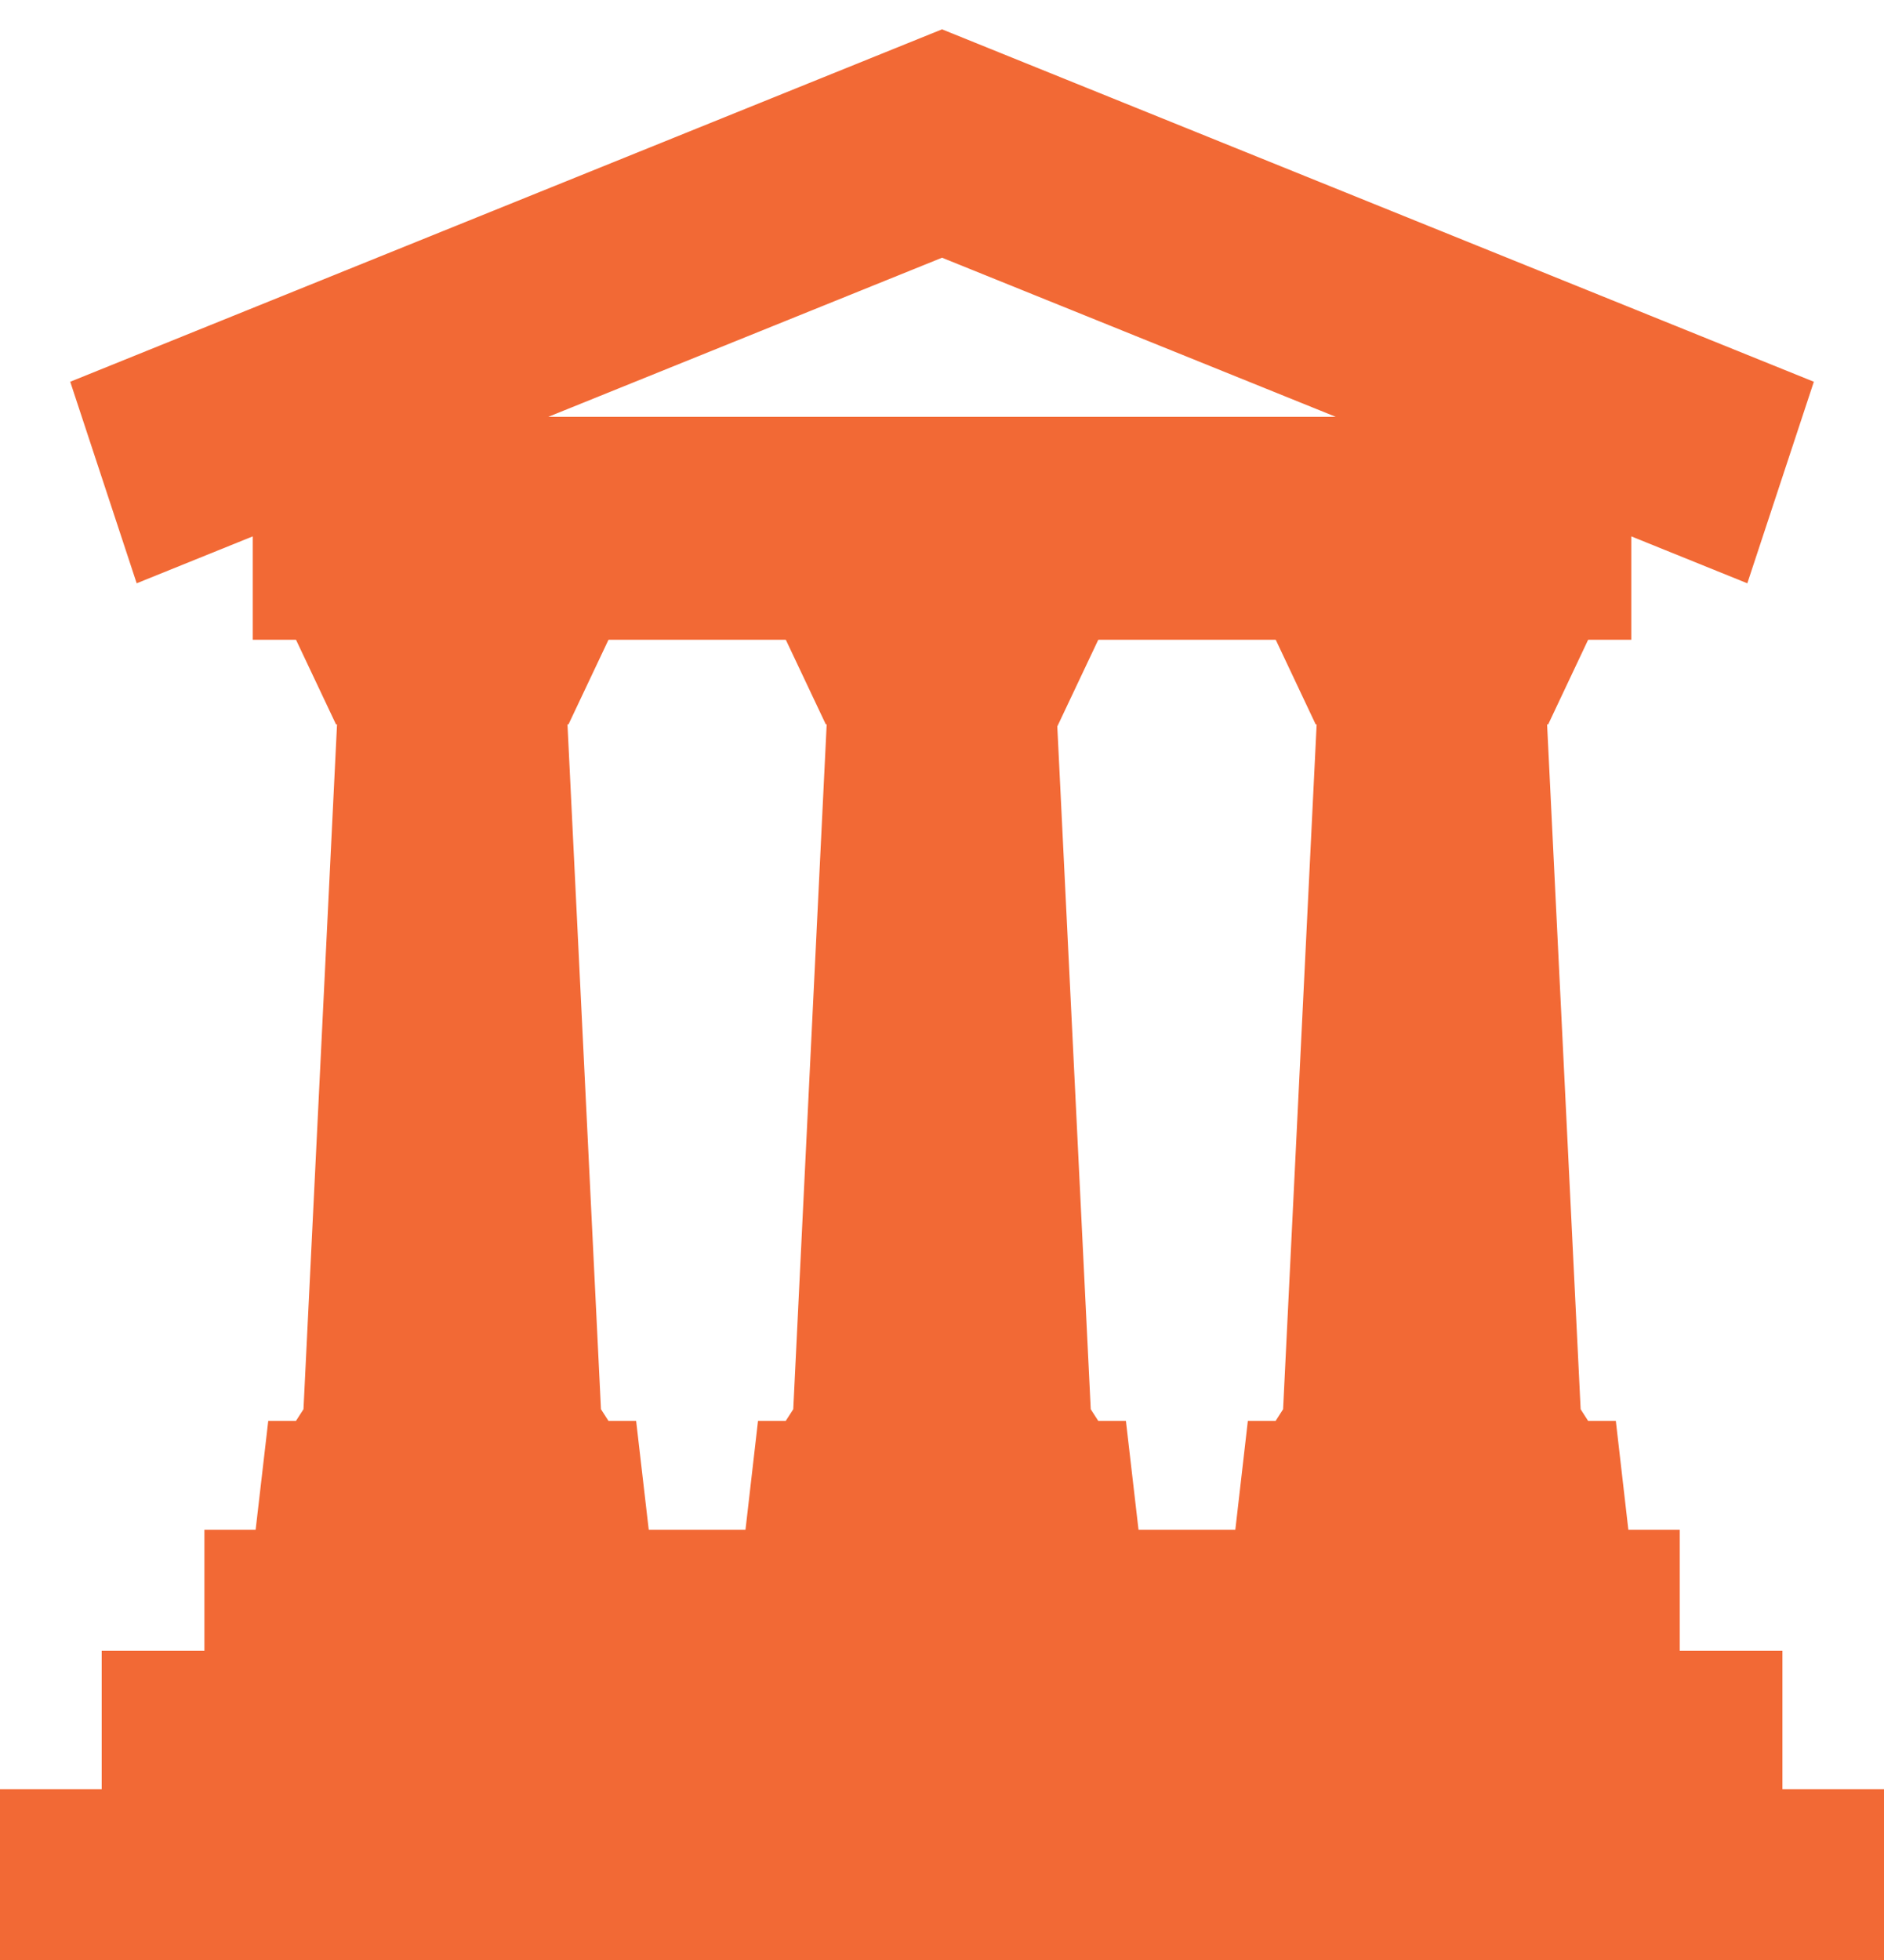 <?xml version="1.0" encoding="utf-8"?>
<!-- Generator: Adobe Illustrator 16.0.0, SVG Export Plug-In . SVG Version: 6.00 Build 0)  -->
<!DOCTYPE svg PUBLIC "-//W3C//DTD SVG 1.1//EN" "http://www.w3.org/Graphics/SVG/1.1/DTD/svg11.dtd">
<svg version="1.1" id="Layer_1" xmlns="http://www.w3.org/2000/svg" xmlns:xlink="http://www.w3.org/1999/xlink" x="0px" y="0px"
	 width="30.023px" height="31.227px" viewBox="0 0 30.023 31.227" enable-background="new 0 0 30.023 31.227" xml:space="preserve">
<rect x="0.396" y="28.9" fill="#F26935" width="29.232" height="1.93"/>
<g>
	<defs>
		<rect id="SVGID_1_" y="0.468" width="30.023" height="30.759"/>
	</defs>
	<clipPath id="SVGID_2_">
		<use xlink:href="#SVGID_1_"  overflow="visible"/>
	</clipPath>
	
		<rect x="0.396" y="28.9" clip-path="url(#SVGID_2_)" fill="none" stroke="#F26935" stroke-width="0.793" stroke-miterlimit="10" width="29.231" height="1.93"/>
</g>
<rect x="2.017" y="26.695" fill="#F26935" width="25.991" height="1.654"/>
<rect x="2.017" y="26.695" fill="none" stroke="#F26935" stroke-width="0.793" stroke-miterlimit="10" width="25.991" height="1.654"/>
<rect x="3.654" y="24.766" fill="#F26935" width="22.717" height="1.378"/>
<rect x="3.654" y="24.766" fill="none" stroke="#F26935" stroke-width="0.793" stroke-miterlimit="10" width="22.717" height="1.378"/>
<g>
	<defs>
		<rect id="SVGID_3_" y="0.468" width="30.023" height="30.759"/>
	</defs>
	<clipPath id="SVGID_4_">
		<use xlink:href="#SVGID_3_"  overflow="visible"/>
	</clipPath>
	<path clip-path="url(#SVGID_4_)" fill="#F26935" d="M21.971,12.947c0.01-0.208,0.185-0.369,0.391-0.359
		c0.206,0.009,0.365,0.187,0.355,0.396l-0.451,9.195c-0.008,0.209-0.184,0.37-0.39,0.36s-0.366-0.188-0.356-0.396L21.971,12.947z
		 M24.42,11.144l0.67-1.419h-0.922l-0.023-0.479h-2.653l-0.024,0.479h-0.92l0.67,1.419H24.42z M20.838,22.575l-0.293,0.457h-0.306
		l-0.136,1.182h5.429l-0.136-1.182h-0.305l-0.293-0.457l-0.523-10.673h-2.914L20.838,22.575z"/>
	<path clip-path="url(#SVGID_4_)" fill="none" stroke="#F26935" stroke-width="0.793" stroke-miterlimit="10" d="M21.971,12.947
		c0.01-0.208,0.185-0.369,0.391-0.359c0.206,0.009,0.365,0.187,0.355,0.396l-0.451,9.195c-0.008,0.209-0.184,0.37-0.39,0.36
		s-0.366-0.188-0.356-0.396L21.971,12.947z M24.42,11.144l0.67-1.419h-0.922l-0.023-0.479h-2.653l-0.024,0.479h-0.92l0.67,1.419
		H24.42z M20.838,22.575l-0.293,0.457h-0.306l-0.136,1.182h5.429l-0.136-1.182h-0.305l-0.293-0.457l-0.523-10.673h-2.914
		L20.838,22.575z"/>
</g>
<path fill="#F26935" d="M15.012,3.678l8.314,3.359H6.697L15.012,3.678z M1.612,6.311l0.81,2.454l2.002-0.809v1.838h21.178V7.956
	l2,0.809l0.811-2.454l-13.4-5.415L1.612,6.311z"/>
<g>
	<defs>
		<rect id="SVGID_5_" y="0.468" width="30.023" height="30.759"/>
	</defs>
	<clipPath id="SVGID_6_">
		<use xlink:href="#SVGID_5_"  overflow="visible"/>
	</clipPath>
	<path clip-path="url(#SVGID_6_)" fill="none" stroke="#F26935" stroke-width="0.793" stroke-miterlimit="10" d="M25.6,7.957v1.838
		H4.424V7.957L2.422,8.766L1.612,6.31l13.4-5.415l13.4,5.415l-0.811,2.456L25.6,7.957z M6.697,7.037h16.63l-8.315-3.359L6.697,7.037
		z"/>
	<path clip-path="url(#SVGID_6_)" fill="#F26935" d="M14.164,12.947c0.009-0.208,0.185-0.369,0.391-0.359
		c0.206,0.009,0.366,0.187,0.356,0.396l-0.451,9.195c-0.009,0.209-0.184,0.37-0.391,0.36c-0.206-0.01-0.365-0.188-0.355-0.396
		L14.164,12.947z M16.613,11.144l0.671-1.419h-0.922L16.34,9.245h-2.655l-0.024,0.479H12.74l0.671,1.419H16.613z M13.032,22.575
		l-0.294,0.457h-0.305l-0.136,1.182h5.429l-0.137-1.182h-0.304l-0.294-0.457l-0.523-10.673h-2.915L13.032,22.575z"/>
	<path clip-path="url(#SVGID_6_)" fill="none" stroke="#F26935" stroke-width="0.793" stroke-miterlimit="10" d="M14.164,12.947
		c0.009-0.208,0.185-0.369,0.391-0.359c0.206,0.009,0.366,0.187,0.356,0.396l-0.451,9.195c-0.009,0.209-0.184,0.37-0.391,0.36
		c-0.206-0.01-0.365-0.188-0.355-0.396L14.164,12.947z M16.613,11.144l0.671-1.419h-0.922L16.34,9.245h-2.655l-0.024,0.479H12.74
		l0.671,1.419H16.613z M13.032,22.575l-0.294,0.457h-0.305l-0.136,1.182h5.429l-0.137-1.182h-0.304l-0.294-0.457l-0.523-10.673
		h-2.915L13.032,22.575z"/>
	<path clip-path="url(#SVGID_6_)" fill="#F26935" d="M6.358,12.947c0.01-0.208,0.185-0.369,0.391-0.359
		c0.206,0.009,0.366,0.187,0.356,0.396l-0.45,9.195c-0.01,0.209-0.185,0.37-0.391,0.36c-0.207-0.01-0.366-0.188-0.356-0.396
		L6.358,12.947z M8.808,11.144l0.671-1.419H8.558L8.533,9.245H5.879L5.855,9.725H4.935l0.671,1.419H8.808z M5.227,22.575
		l-0.294,0.457H4.628l-0.137,1.182h5.43l-0.137-1.182H9.48l-0.294-0.457L8.664,11.902H5.75L5.227,22.575z"/>
	<path clip-path="url(#SVGID_6_)" fill="none" stroke="#F26935" stroke-width="0.793" stroke-miterlimit="10" d="M6.358,12.947
		c0.01-0.208,0.185-0.369,0.391-0.359c0.206,0.009,0.366,0.187,0.356,0.396l-0.45,9.195c-0.01,0.209-0.185,0.37-0.391,0.36
		c-0.207-0.01-0.366-0.188-0.356-0.396L6.358,12.947z M8.808,11.144l0.671-1.419H8.558L8.533,9.245H5.879L5.855,9.725H4.935
		l0.671,1.419H8.808z M5.227,22.575l-0.294,0.457H4.628l-0.137,1.182h5.43l-0.137-1.182H9.48l-0.294-0.457L8.664,11.902H5.75
		L5.227,22.575z"/>
</g>
</svg>
